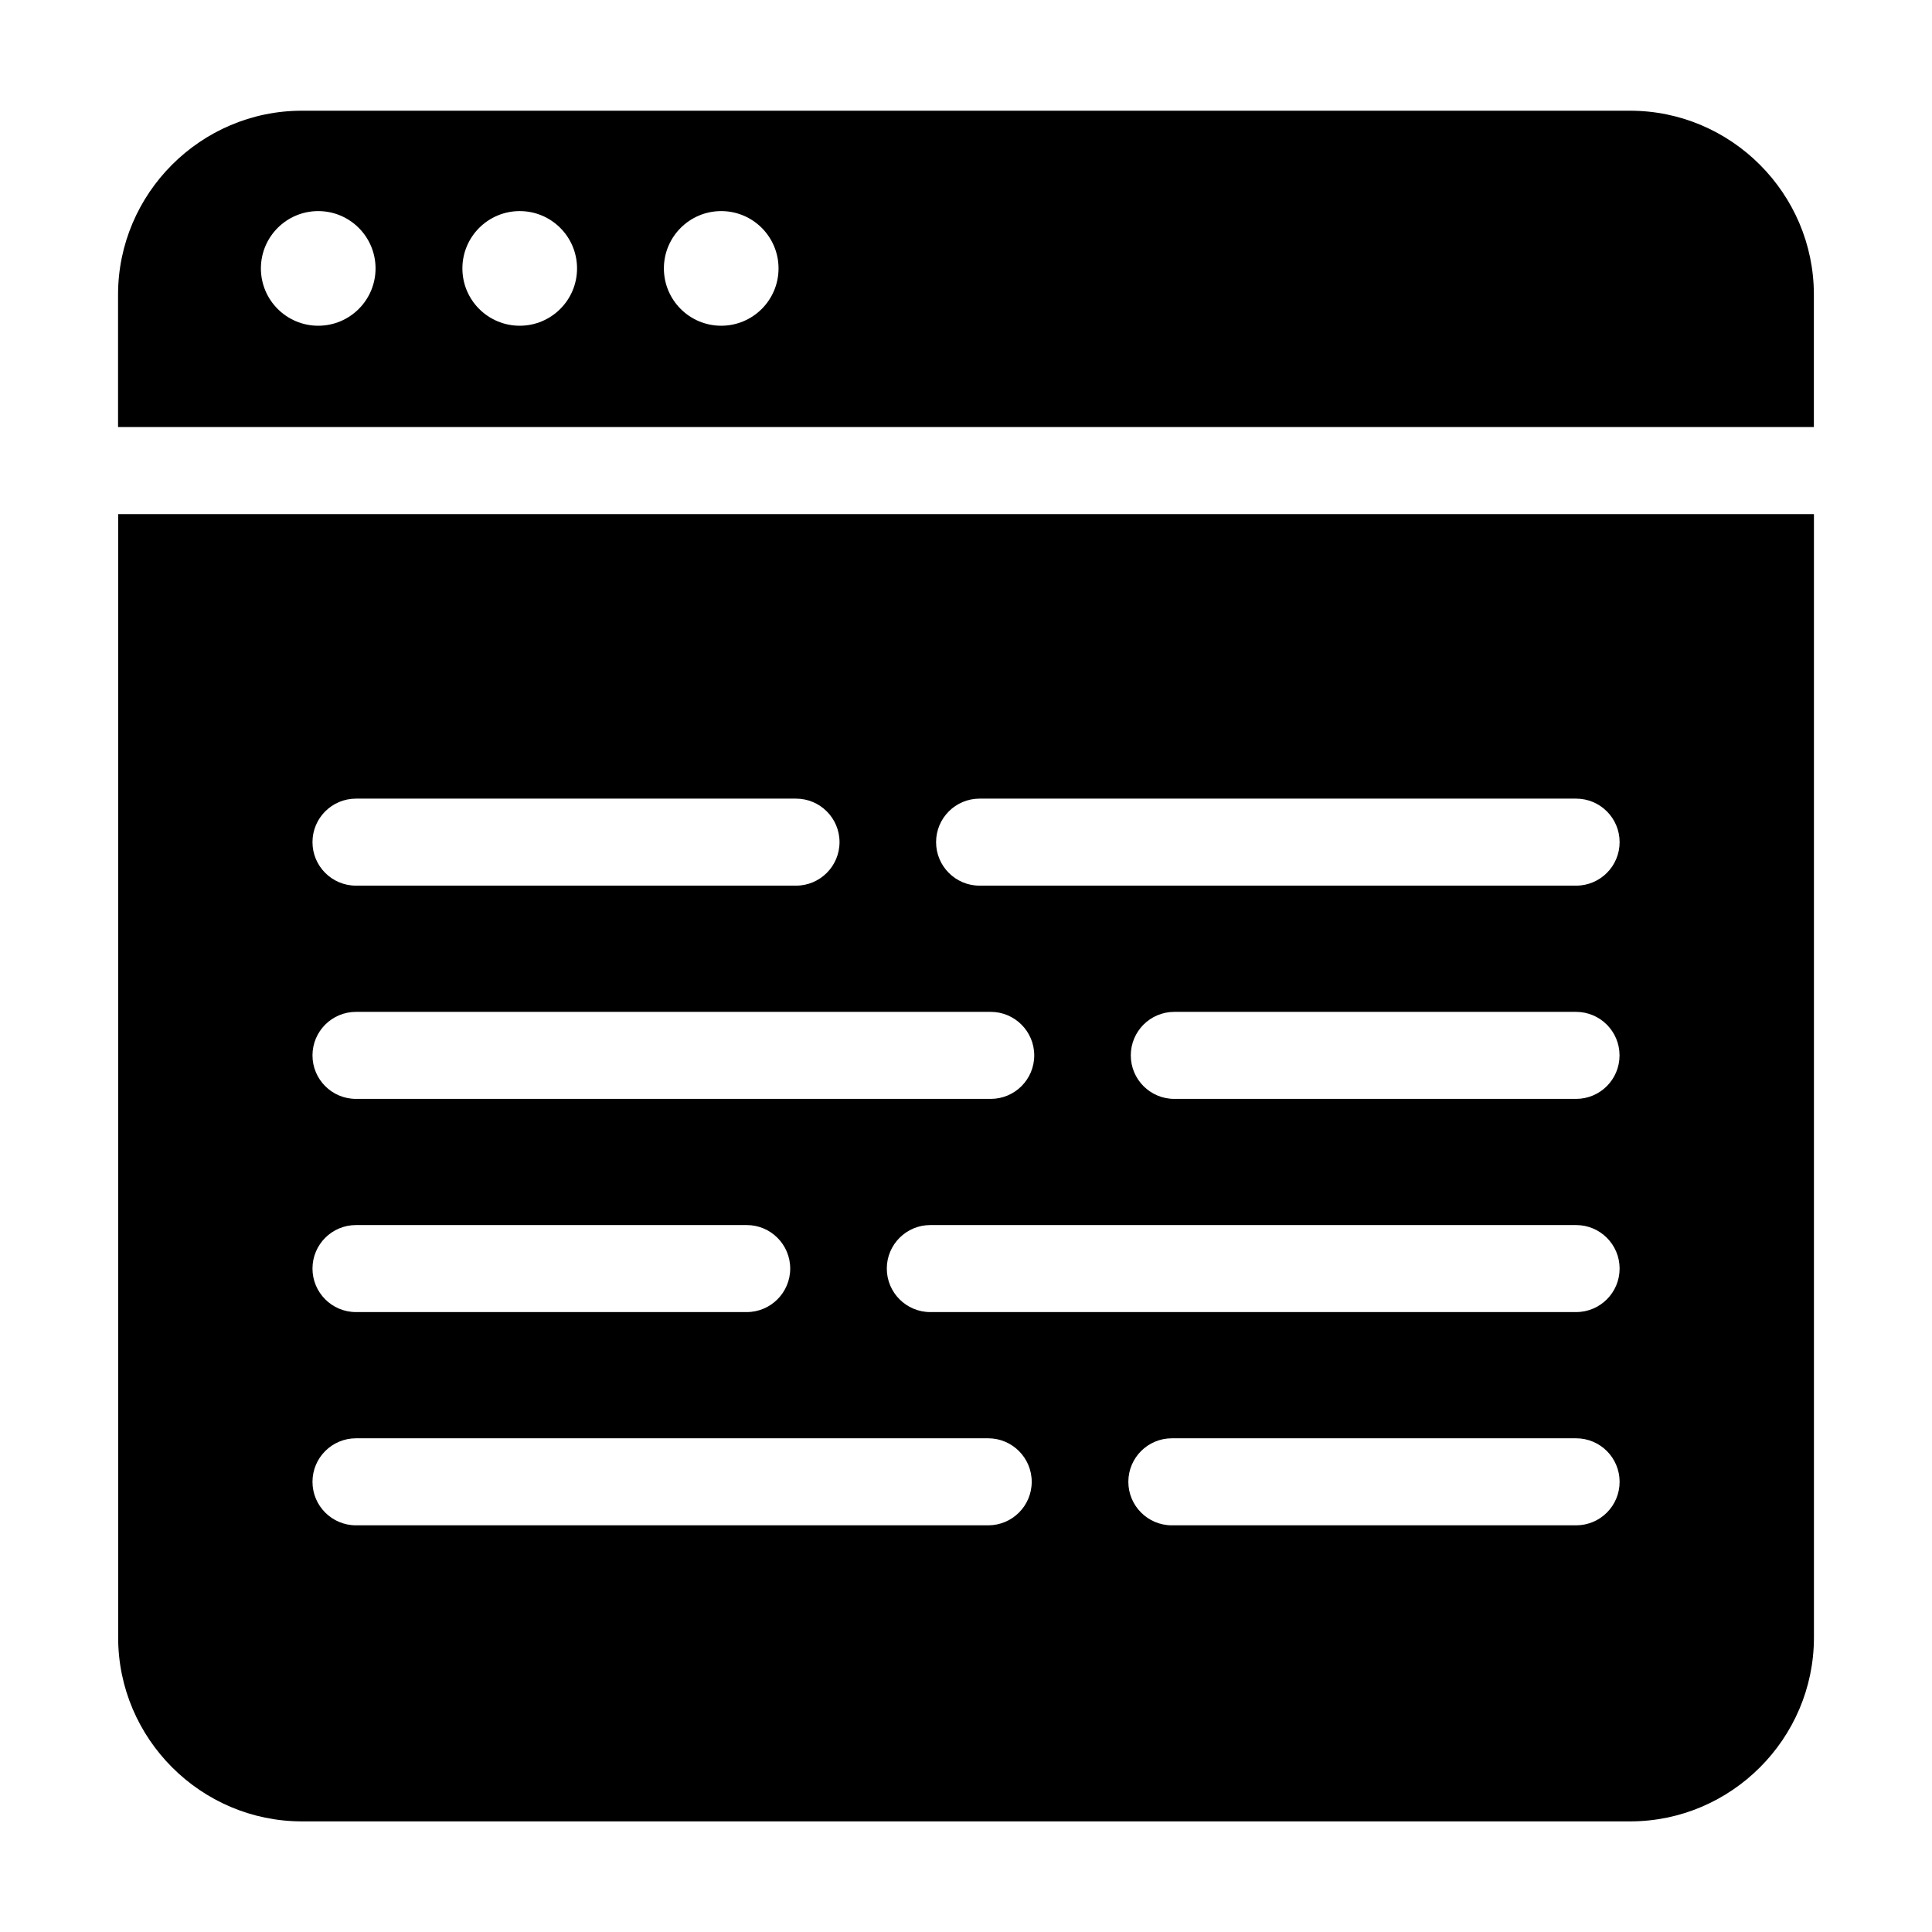 <?xml version="1.0" encoding="UTF-8"?>
<!-- Uploaded to: ICON Repo, www.svgrepo.com, Generator: ICON Repo Mixer Tools -->
<svg fill="#000000" width="800px" height="800px" version="1.1" viewBox="144 144 512 512" xmlns="http://www.w3.org/2000/svg">
 <path d="m224.01 173.34h351.97c26.797 0 48.715 21.93 48.715 48.73v35.109h-449.41v-35.109c0-26.797 21.914-48.73 48.715-48.73zm111.12 26.602c8.387 0 15.191 6.801 15.191 15.191 0 8.387-6.801 15.191-15.191 15.191-8.387 0-15.191-6.801-15.191-15.191 0-8.387 6.801-15.191 15.191-15.191zm-53.398 0c8.387 0 15.191 6.801 15.191 15.191 0 8.387-6.801 15.191-15.191 15.191-8.387 0-15.191-6.801-15.191-15.191 0-8.387 6.801-15.191 15.191-15.191zm-53.398 0c8.387 0 15.191 6.801 15.191 15.191 0 8.387-6.801 15.191-15.191 15.191-8.387 0-15.191-6.801-15.191-15.191 0-8.387 6.801-15.191 15.191-15.191zm396.38 80.305v297.71c0 26.797-21.914 48.73-48.715 48.73h-351.97c-26.797 0-48.715-21.93-48.715-48.73v-297.71h449.41zm-386.37 267.98c-6.379 0-11.531-5.168-11.531-11.531 0-6.363 5.152-11.531 11.531-11.531h167.54c6.363 0 11.531 5.168 11.531 11.531 0 6.379-5.168 11.531-11.531 11.531zm216.21 0c-6.363 0-11.531-5.168-11.531-11.531 0-6.363 5.168-11.531 11.531-11.531h107.13c6.379 0 11.531 5.168 11.531 11.531 0 6.379-5.152 11.531-11.531 11.531zm-216.21-56.512c-6.379 0-11.531-5.168-11.531-11.531 0-6.363 5.152-11.531 11.531-11.531h103.54c6.363 0 11.531 5.168 11.531 11.531 0 6.363-5.168 11.531-11.531 11.531zm152.2 0c-6.363 0-11.531-5.168-11.531-11.531 0-6.363 5.168-11.531 11.531-11.531h171.14c6.379 0 11.531 5.168 11.531 11.531 0 6.363-5.152 11.531-11.531 11.531zm-152.2-56.496c-6.379 0-11.531-5.168-11.531-11.531 0-6.363 5.152-11.531 11.531-11.531h168.21c6.363 0 11.531 5.168 11.531 11.531 0 6.379-5.168 11.531-11.531 11.531zm216.86 0c-6.379 0-11.531-5.168-11.531-11.531 0-6.363 5.152-11.531 11.531-11.531h106.46c6.379 0 11.531 5.168 11.531 11.531 0 6.379-5.152 11.531-11.531 11.531zm-216.86-56.512c-6.379 0-11.531-5.168-11.531-11.531s5.152-11.531 11.531-11.531h116.61c6.363 0 11.531 5.168 11.531 11.531s-5.168 11.531-11.531 11.531zm165.26 0c-6.379 0-11.531-5.168-11.531-11.531s5.152-11.531 11.531-11.531h158.08c6.379 0 11.531 5.168 11.531 11.531s-5.152 11.531-11.531 11.531z" fill-rule="evenodd"/>
</svg>